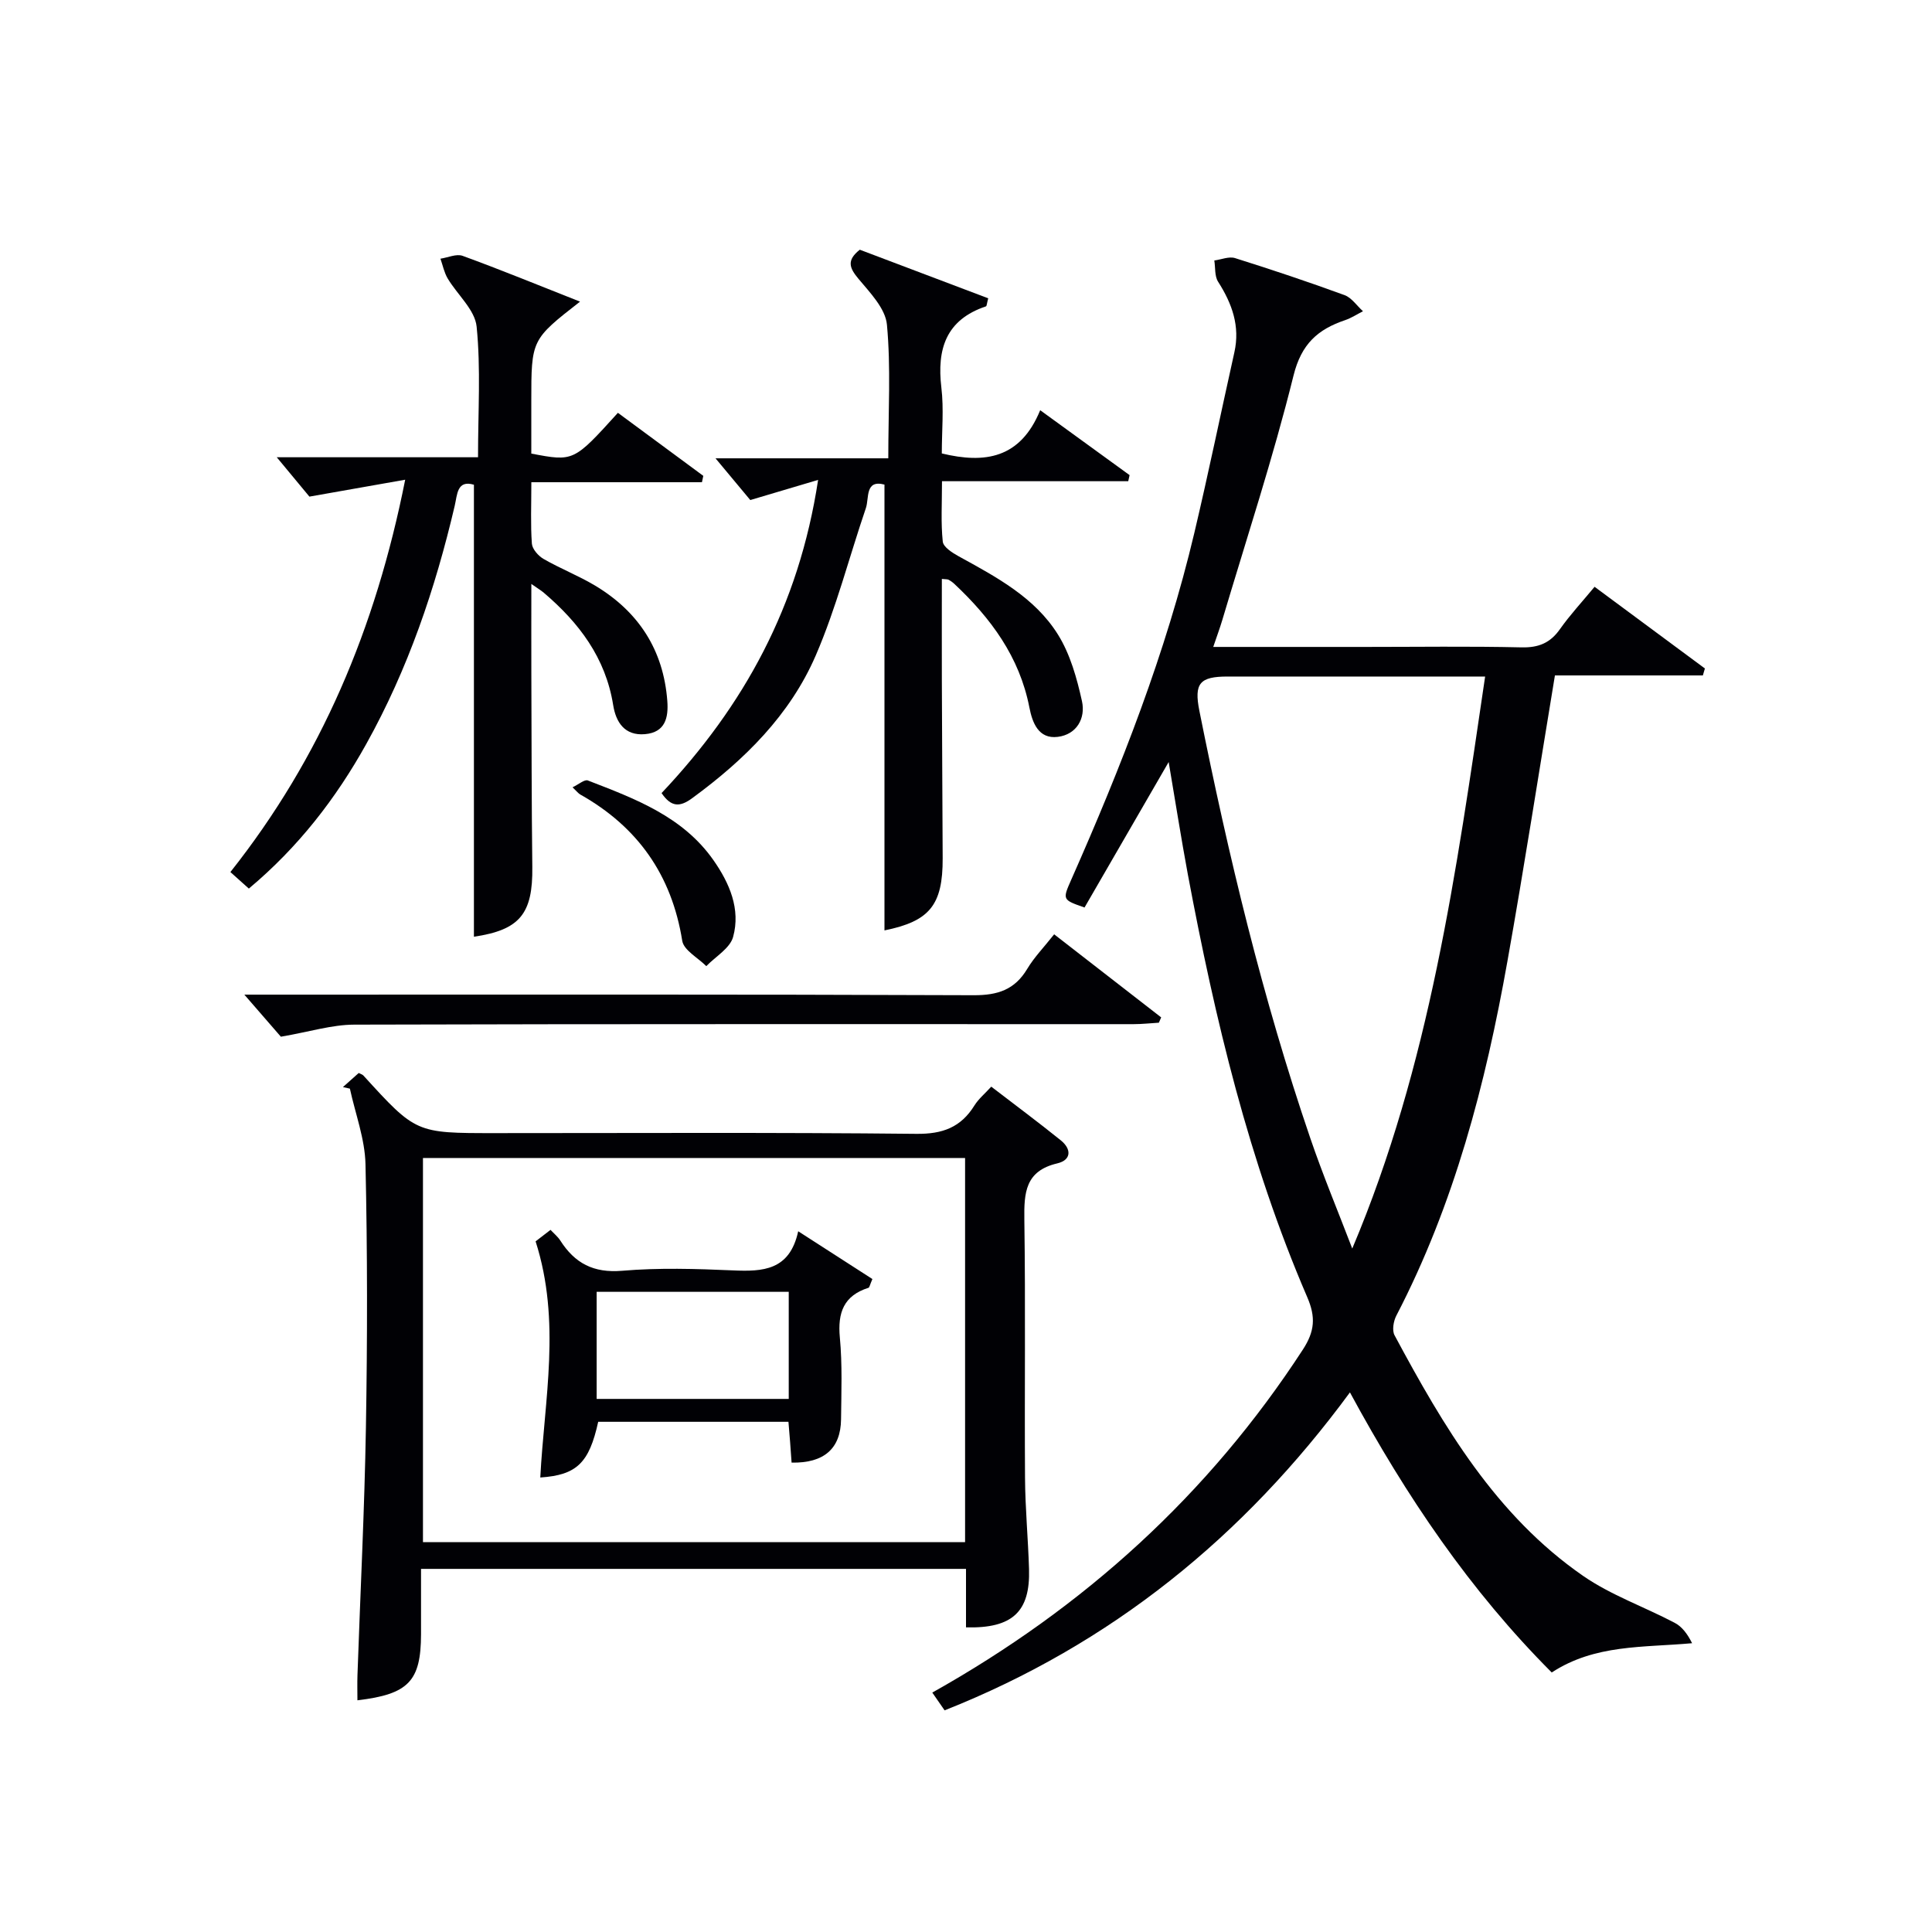 <svg enable-background="new 0 0 400 400" viewBox="0 0 400 400" xmlns="http://www.w3.org/2000/svg"><g fill="#010105"><path d="m241.96 157.77c-6.2 10.72-11.84 20.47-17.42 30.12-4.61-1.61-4.59-1.6-2.72-5.83 10.29-23.26 19.57-46.89 25.45-71.71 2.94-12.42 5.51-24.93 8.29-37.39 1.22-5.45-.48-10.11-3.37-14.64-.74-1.16-.54-2.91-.78-4.39 1.44-.19 3.04-.89 4.3-.49 7.61 2.39 15.17 4.92 22.66 7.66 1.48.54 2.55 2.2 3.82 3.34-1.23.62-2.4 1.4-3.69 1.84-5.65 1.91-9.06 4.9-10.69 11.47-4.22 17.04-9.73 33.76-14.74 50.6-.51 1.71-1.14 3.39-1.88 5.59h31.33c10.83 0 21.66-.16 32.49.09 3.54.08 5.94-.9 7.96-3.77 2.09-2.96 4.58-5.64 7.17-8.77 7.8 5.78 15.32 11.34 22.84 16.91-.14.48-.28.96-.42 1.44-10.32 0-20.63 0-30.63 0-3.36 20.3-6.38 39.79-9.84 59.21-4.52 25.41-11 50.25-23 73.35-.59 1.14-.91 3.05-.36 4.06 10.12 18.86 20.96 37.29 39.02 49.8 5.79 4.01 12.68 6.41 18.98 9.73 1.51.79 2.64 2.29 3.6 4.22-10.15.92-20.1.2-29.06 6.06-16.9-16.93-30.09-36.4-41.78-57.99-21.99 29.91-49.47 52.18-83.92 65.83-.86-1.24-1.67-2.41-2.55-3.68 31.42-17.61 57.17-40.95 76.73-71.02 2.45-3.77 2.69-6.71.9-10.85-12.1-28.06-19.1-57.61-24.72-87.52-1.39-7.5-2.57-15.02-3.97-23.27zm65.52-17.7c-18.42 0-35.86 0-53.31 0-5.78 0-6.99 1.39-5.85 7.11 5.99 29.92 13.09 59.56 22.96 88.46 2.63 7.71 5.78 15.24 8.69 22.86 16.05-37.99 21.52-77.86 27.51-118.43z"/><path d="m71 225.07c1.1-.98 2.2-1.97 3.27-2.92.41.22.76.3.96.52 10.88 11.93 10.88 11.93 27.06 11.93 29.14 0 58.29-.16 87.42.15 5.45.06 9.22-1.34 12.04-5.88.85-1.36 2.16-2.44 3.48-3.89 4.96 3.81 9.74 7.36 14.38 11.1 2.25 1.81 2.25 4.09-.73 4.79-6.61 1.56-6.88 6.07-6.8 11.64.26 17.81.02 35.64.14 53.45.04 6.31.64 12.6.83 18.91.26 8.79-3.4 12.31-13.05 12.06 0-1.89 0-3.81 0-5.74 0-1.99 0-3.98 0-6.37-37.6 0-74.93 0-112.83 0 0 4.66.01 9.11 0 13.56-.03 9.66-2.55 12.39-13.17 13.65 0-1.79-.05-3.51.01-5.23.59-17.11 1.46-34.21 1.75-51.33.31-18.15.32-36.31-.09-54.45-.12-5.23-2.1-10.42-3.23-15.63-.48-.11-.96-.21-1.44-.32zm128.81 14.68c-37.7 0-74.91 0-112.24 0v79.53h112.24c0-26.59 0-52.86 0-79.53z"/><path d="m120.09 62.45c-10.09 7.87-10.09 7.87-10.09 20.67v10.79c8.77 1.67 8.77 1.67 17.93-8.44 5.85 4.32 11.77 8.68 17.68 13.05-.09.44-.19.88-.28 1.32-11.61 0-23.22 0-35.32 0 0 4.81-.18 8.78.11 12.72.09 1.13 1.33 2.54 2.43 3.17 3.46 1.99 7.22 3.46 10.64 5.5 9 5.39 14.17 13.31 14.97 23.89.26 3.46-.42 6.51-4.62 6.88-4.23.37-6.03-2.5-6.59-6.03-1.57-9.79-7.08-17.05-14.36-23.25-.58-.49-1.24-.88-2.58-1.82 0 6.73-.02 12.67 0 18.6.05 13.33.04 26.66.2 39.99.12 9.72-2.59 13.04-12.09 14.45 0-31.12 0-62.27 0-93.58-3.51-1.06-3.44 2.05-3.97 4.33-4.03 17.22-9.68 33.84-18.32 49.35-6.29 11.3-14.09 21.38-24.31 29.93-1.19-1.06-2.36-2.11-3.82-3.42 18.73-23.64 30.06-50.39 36.19-81.23-6.73 1.19-12.55 2.21-19.83 3.5-1.37-1.65-3.96-4.77-6.76-8.15h41.67c0-9.48.59-18.34-.29-27.05-.35-3.49-4-6.61-6-9.98-.72-1.22-1.01-2.71-1.49-4.08 1.54-.23 3.31-1.06 4.59-.59 7.9 2.88 15.69 6.08 24.31 9.48z"/><path d="m136.97 164.2c17.01-18.03 28.42-38.62 32.41-64.84-5.03 1.49-9.08 2.7-14.04 4.17-1.89-2.27-4.44-5.33-7.2-8.64h35.77c0-9.79.55-18.79-.28-27.67-.31-3.36-3.52-6.65-5.93-9.54-1.85-2.23-2.45-3.79.31-5.98 8.8 3.33 17.73 6.71 26.59 10.06-.29 1.08-.3 1.62-.47 1.67-8.28 2.77-10.18 8.83-9.23 16.82.53 4.43.09 8.97.09 13.63 8.9 2.15 16.26 1.08 20.37-8.95 6.58 4.78 12.55 9.11 18.51 13.44-.09.42-.19.84-.28 1.26-12.59 0-25.18 0-38.56 0 0 4.7-.25 8.64.16 12.5.12 1.14 1.99 2.33 3.3 3.05 7.77 4.27 15.74 8.49 20.55 16.2 2.54 4.07 3.92 9.04 4.97 13.79.78 3.53-1.08 6.9-5.01 7.39-4.01.5-5.27-2.97-5.88-6.1-2.04-10.47-7.98-18.48-15.52-25.56-.36-.34-.78-.64-1.21-.87-.25-.13-.6-.08-1.39-.17 0 6.98-.02 13.91 0 20.84.04 12.33.12 24.66.17 36.99.04 9.75-2.75 13.05-12.05 14.94 0-30.62 0-61.35 0-92.3-4.07-1.08-3.14 2.79-3.85 4.87-3.47 10.17-6.13 20.68-10.38 30.51-5.33 12.32-14.74 21.6-25.52 29.5-2.56 1.91-4.38 1.96-6.4-1.01z"/><path d="m218.25 193.44c7.67 5.96 14.92 11.58 22.16 17.2-.16.37-.32.73-.48 1.1-1.74.1-3.48.3-5.22.3-53.79.01-107.57-.06-161.36.1-4.65.01-9.29 1.49-15.2 2.5-1.71-1.97-4.49-5.18-7.56-8.71h5.11c48.63 0 97.25-.08 145.87.12 5 .02 8.52-1.13 11.11-5.46 1.43-2.39 3.43-4.44 5.57-7.15z"/><path d="m118.54 163c1.26-.59 2.48-1.68 3.17-1.41 9.75 3.77 19.66 7.44 26.01 16.51 3.32 4.75 5.65 10.12 4.06 15.89-.65 2.35-3.63 4.05-5.55 6.04-1.72-1.74-4.66-3.28-4.98-5.25-2.18-13.61-9.21-23.59-21.12-30.29-.4-.23-.71-.65-1.59-1.49z"/><path d="m110.89 257.01c.76-.59 1.8-1.38 3.09-2.38.75.8 1.51 1.41 2.01 2.19 3.01 4.72 6.88 6.78 12.81 6.28 7.6-.65 15.31-.41 22.95-.08 6.18.27 11.74.04 13.51-8.1 5.76 3.7 10.63 6.84 15.36 9.89-.54 1.24-.6 1.74-.8 1.81-5.13 1.62-6.42 5.14-5.94 10.28.53 5.61.31 11.31.25 16.96-.07 6.05-3.52 9.09-10.24 8.96-.1-1.41-.2-2.86-.31-4.3-.1-1.3-.21-2.59-.34-4.15-13.3 0-26.36 0-39.39 0-1.87 8.51-4.44 11.03-11.99 11.53.84-16.12 4.35-32.29-.97-48.89zm52.41 10.45c-13.7 0-26.74 0-39.77 0v22.17h39.77c0-7.53 0-14.77 0-22.17z"/></g></svg>